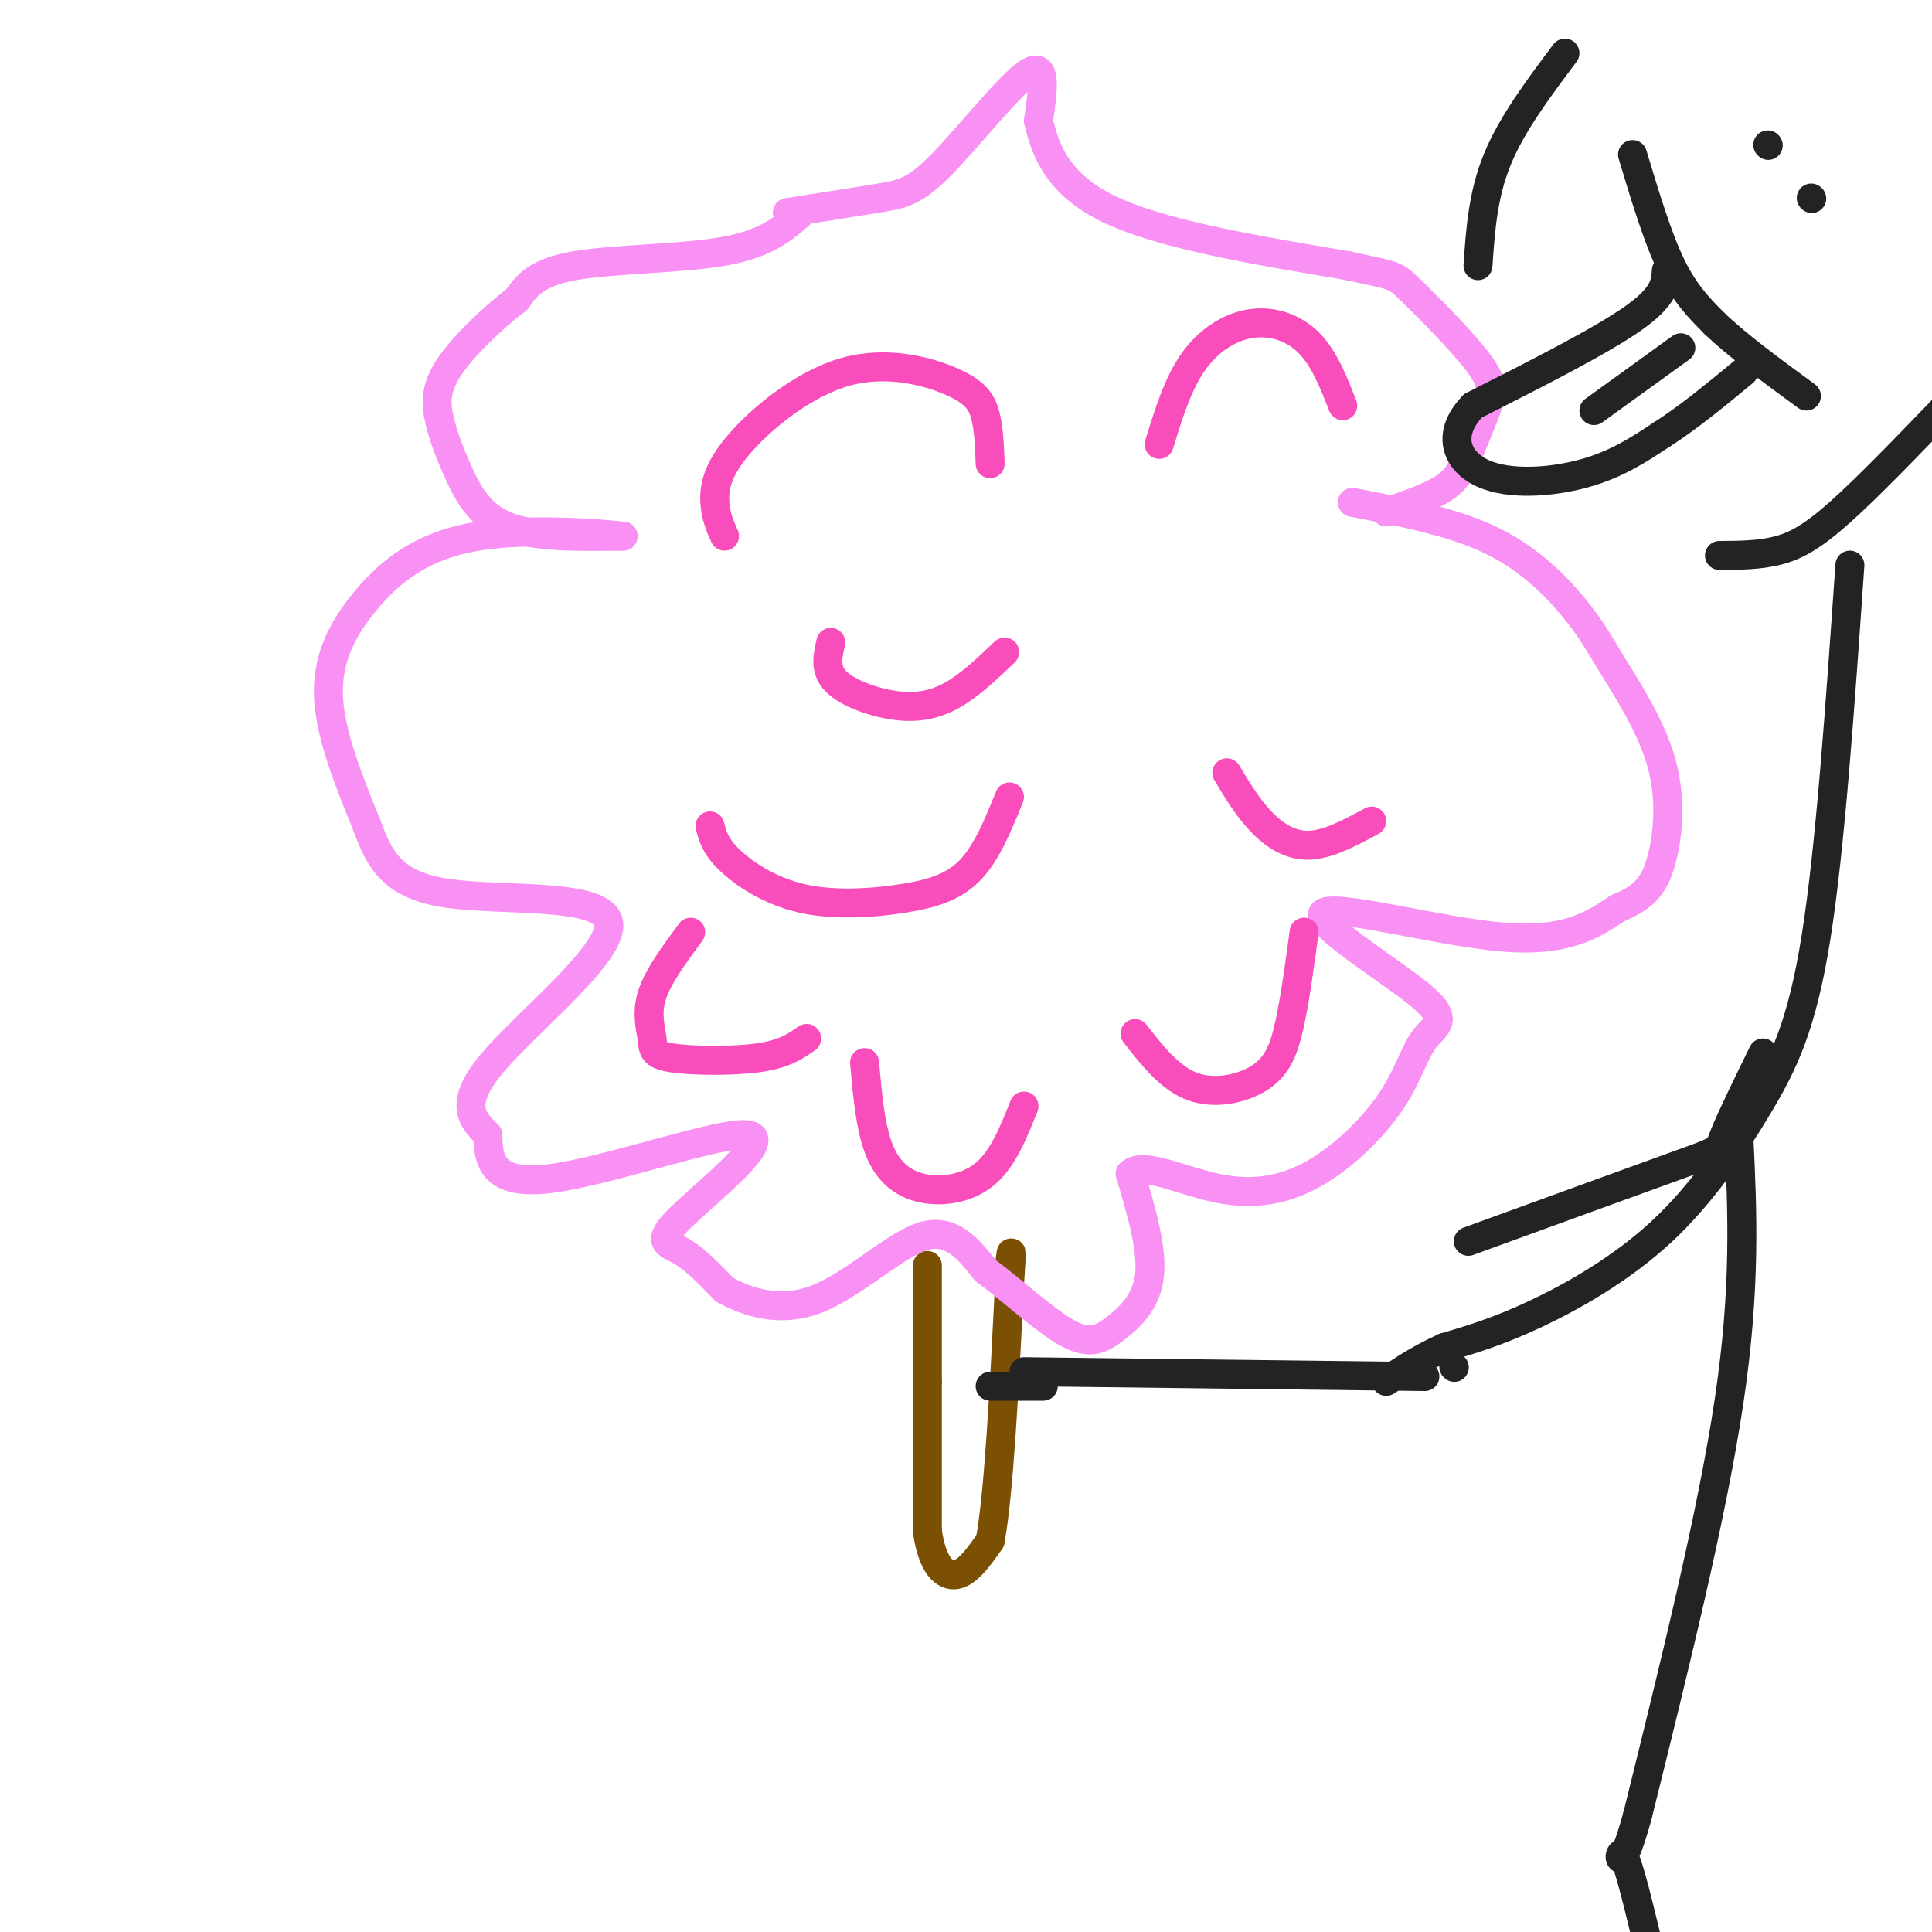<svg viewBox='0 0 400 400' version='1.1' xmlns='http://www.w3.org/2000/svg' xmlns:xlink='http://www.w3.org/1999/xlink'><g fill='none' stroke='rgb(124,80,2)' stroke-width='6' stroke-linecap='round' stroke-linejoin='round'><path d='M192,262c0.000,0.000 0.000,24.000 0,24'/><path d='M192,286c0.000,9.167 0.000,20.083 0,31'/><path d='M192,317c1.022,7.133 3.578,9.467 6,9c2.422,-0.467 4.711,-3.733 7,-7'/><path d='M205,319c1.833,-10.000 2.917,-31.500 4,-53'/><path d='M209,266c0.667,-9.500 0.333,-6.750 0,-4'/></g>
<g fill='none' stroke='rgb(249,144,244)' stroke-width='6' stroke-linecap='round' stroke-linejoin='round'><path d='M163,44c7.083,-1.101 14.167,-2.202 19,-3c4.833,-0.798 7.417,-1.292 13,-7c5.583,-5.708 14.167,-16.631 18,-19c3.833,-2.369 2.917,3.815 2,10'/><path d='M215,25c1.200,5.022 3.200,12.578 14,18c10.800,5.422 30.400,8.711 50,12'/><path d='M279,55c9.876,2.191 9.565,1.670 13,5c3.435,3.330 10.617,10.512 14,15c3.383,4.488 2.967,6.282 2,9c-0.967,2.718 -2.483,6.359 -4,10'/><path d='M304,94c-1.200,2.889 -2.200,5.111 -5,7c-2.800,1.889 -7.400,3.444 -12,5'/><path d='M166,44c-3.578,3.200 -7.156,6.400 -16,8c-8.844,1.600 -22.956,1.600 -31,3c-8.044,1.400 -10.022,4.200 -12,7'/><path d='M107,62c-4.863,3.720 -11.021,9.519 -14,14c-2.979,4.481 -2.778,7.644 -2,11c0.778,3.356 2.132,6.903 4,11c1.868,4.097 4.248,8.742 10,11c5.752,2.258 14.876,2.129 24,2'/><path d='M129,111c-1.841,-0.246 -18.442,-1.860 -30,0c-11.558,1.860 -18.073,7.193 -23,13c-4.927,5.807 -8.265,12.088 -8,20c0.265,7.912 4.132,17.456 8,27'/><path d='M76,171c2.708,7.399 5.478,12.396 17,14c11.522,1.604 31.794,-0.183 33,6c1.206,6.183 -16.656,20.338 -24,29c-7.344,8.662 -4.172,11.831 -1,15'/><path d='M101,235c0.082,5.158 0.787,10.553 13,9c12.213,-1.553 35.933,-10.056 41,-9c5.067,1.056 -8.521,11.669 -14,17c-5.479,5.331 -2.851,5.380 0,7c2.851,1.620 5.926,4.810 9,8'/><path d='M150,267c4.536,2.548 11.375,4.917 19,2c7.625,-2.917 16.036,-11.119 22,-13c5.964,-1.881 9.482,2.560 13,7'/><path d='M204,263c5.380,3.979 12.329,10.427 17,13c4.671,2.573 7.065,1.270 10,-1c2.935,-2.270 6.410,-5.506 7,-11c0.590,-5.494 -1.705,-13.247 -4,-21'/><path d='M234,243c2.482,-2.579 10.686,1.473 18,3c7.314,1.527 13.737,0.529 20,-3c6.263,-3.529 12.366,-9.587 16,-15c3.634,-5.413 4.800,-10.180 7,-13c2.200,-2.820 5.435,-3.694 -1,-9c-6.435,-5.306 -22.540,-15.044 -20,-17c2.540,-1.956 23.726,3.870 37,5c13.274,1.130 18.637,-2.435 24,-6'/><path d='M335,188c5.611,-2.267 7.637,-4.933 9,-10c1.363,-5.067 2.061,-12.535 0,-20c-2.061,-7.465 -6.882,-14.929 -10,-20c-3.118,-5.071 -4.532,-7.750 -8,-12c-3.468,-4.250 -8.991,-10.071 -17,-14c-8.009,-3.929 -18.505,-5.964 -29,-8'/></g>
<g fill='none' stroke='rgb(35,35,35)' stroke-width='6' stroke-linecap='round' stroke-linejoin='round'><path d='M345,56c-0.167,2.667 -0.333,5.333 -7,10c-6.667,4.667 -19.833,11.333 -33,18'/><path d='M305,84c-5.714,5.857 -3.500,11.500 2,14c5.500,2.500 14.286,1.857 21,0c6.714,-1.857 11.357,-4.929 16,-8'/><path d='M344,90c5.500,-3.500 11.250,-8.250 17,-13'/><path d='M330,85c0.000,0.000 18.000,-13.000 18,-13'/><path d='M366,30c0.000,0.000 0.100,0.100 0.1,0.1'/><path d='M375,41c0.000,0.000 0.100,0.100 0.1,0.1'/><path d='M338,32c2.583,8.583 5.167,17.167 8,23c2.833,5.833 5.917,8.917 9,12'/><path d='M355,67c4.667,4.500 11.833,9.750 19,15'/><path d='M306,55c0.500,-7.333 1.000,-14.667 4,-22c3.000,-7.333 8.500,-14.667 14,-22'/><path d='M356,115c4.111,-0.022 8.222,-0.044 12,-1c3.778,-0.956 7.222,-2.844 13,-8c5.778,-5.156 13.889,-13.578 22,-22'/><path d='M383,117c-2.029,29.244 -4.057,58.488 -7,77c-2.943,18.512 -6.799,26.292 -12,35c-5.201,8.708 -11.746,18.344 -20,26c-8.254,7.656 -18.215,13.330 -26,17c-7.785,3.670 -13.392,5.335 -19,7'/><path d='M299,279c-5.167,2.333 -8.583,4.667 -12,7'/><path d='M301,283c0.000,0.000 0.100,0.100 0.1,0.1'/><path d='M295,285c0.000,0.000 -83.000,-1.000 -83,-1'/><path d='M360,235c0.750,15.750 1.500,31.500 -2,55c-3.500,23.500 -11.250,54.750 -19,86'/><path d='M339,376c-3.889,14.178 -4.111,6.622 -3,8c1.111,1.378 3.556,11.689 6,22'/><path d='M342,406c1.667,5.000 2.833,6.500 4,8'/><path d='M365,218c-3.356,6.867 -6.711,13.733 -8,17c-1.289,3.267 -0.511,2.933 -9,6c-8.489,3.067 -26.244,9.533 -44,16'/><path d='M216,287c0.000,0.000 -11.000,0.000 -11,0'/></g>
<g fill='none' stroke='rgb(248,77,186)' stroke-width='6' stroke-linecap='round' stroke-linejoin='round'><path d='M147,171c0.530,2.077 1.059,4.153 4,7c2.941,2.847 8.293,6.464 15,8c6.707,1.536 14.767,0.990 21,0c6.233,-0.990 10.638,-2.426 14,-6c3.362,-3.574 5.681,-9.287 8,-15'/><path d='M254,160c2.133,3.556 4.267,7.111 7,10c2.733,2.889 6.067,5.111 10,5c3.933,-0.111 8.467,-2.556 13,-5'/><path d='M150,111c-0.908,-2.060 -1.816,-4.121 -2,-7c-0.184,-2.879 0.357,-6.578 5,-12c4.643,-5.422 13.389,-12.567 22,-15c8.611,-2.433 17.088,-0.155 22,2c4.912,2.155 6.261,4.187 7,7c0.739,2.813 0.870,6.406 1,10'/><path d='M172,133c-0.643,2.810 -1.286,5.619 1,8c2.286,2.381 7.500,4.333 12,5c4.500,0.667 8.286,0.048 12,-2c3.714,-2.048 7.357,-5.524 11,-9'/><path d='M240,92c1.917,-6.238 3.833,-12.476 7,-17c3.167,-4.524 7.583,-7.333 12,-8c4.417,-0.667 8.833,0.810 12,4c3.167,3.190 5.083,8.095 7,13'/><path d='M179,220c0.589,6.696 1.179,13.393 3,18c1.821,4.607 4.875,7.125 9,8c4.125,0.875 9.321,0.107 13,-3c3.679,-3.107 5.839,-8.554 8,-14'/><path d='M235,214c3.649,4.661 7.298,9.321 12,11c4.702,1.679 10.458,0.375 14,-2c3.542,-2.375 4.869,-5.821 6,-11c1.131,-5.179 2.065,-12.089 3,-19'/><path d='M143,193c-3.388,4.590 -6.775,9.180 -8,13c-1.225,3.820 -0.287,6.869 0,9c0.287,2.131 -0.077,3.343 4,4c4.077,0.657 12.593,0.759 18,0c5.407,-0.759 7.703,-2.380 10,-4'/></g>
</svg>